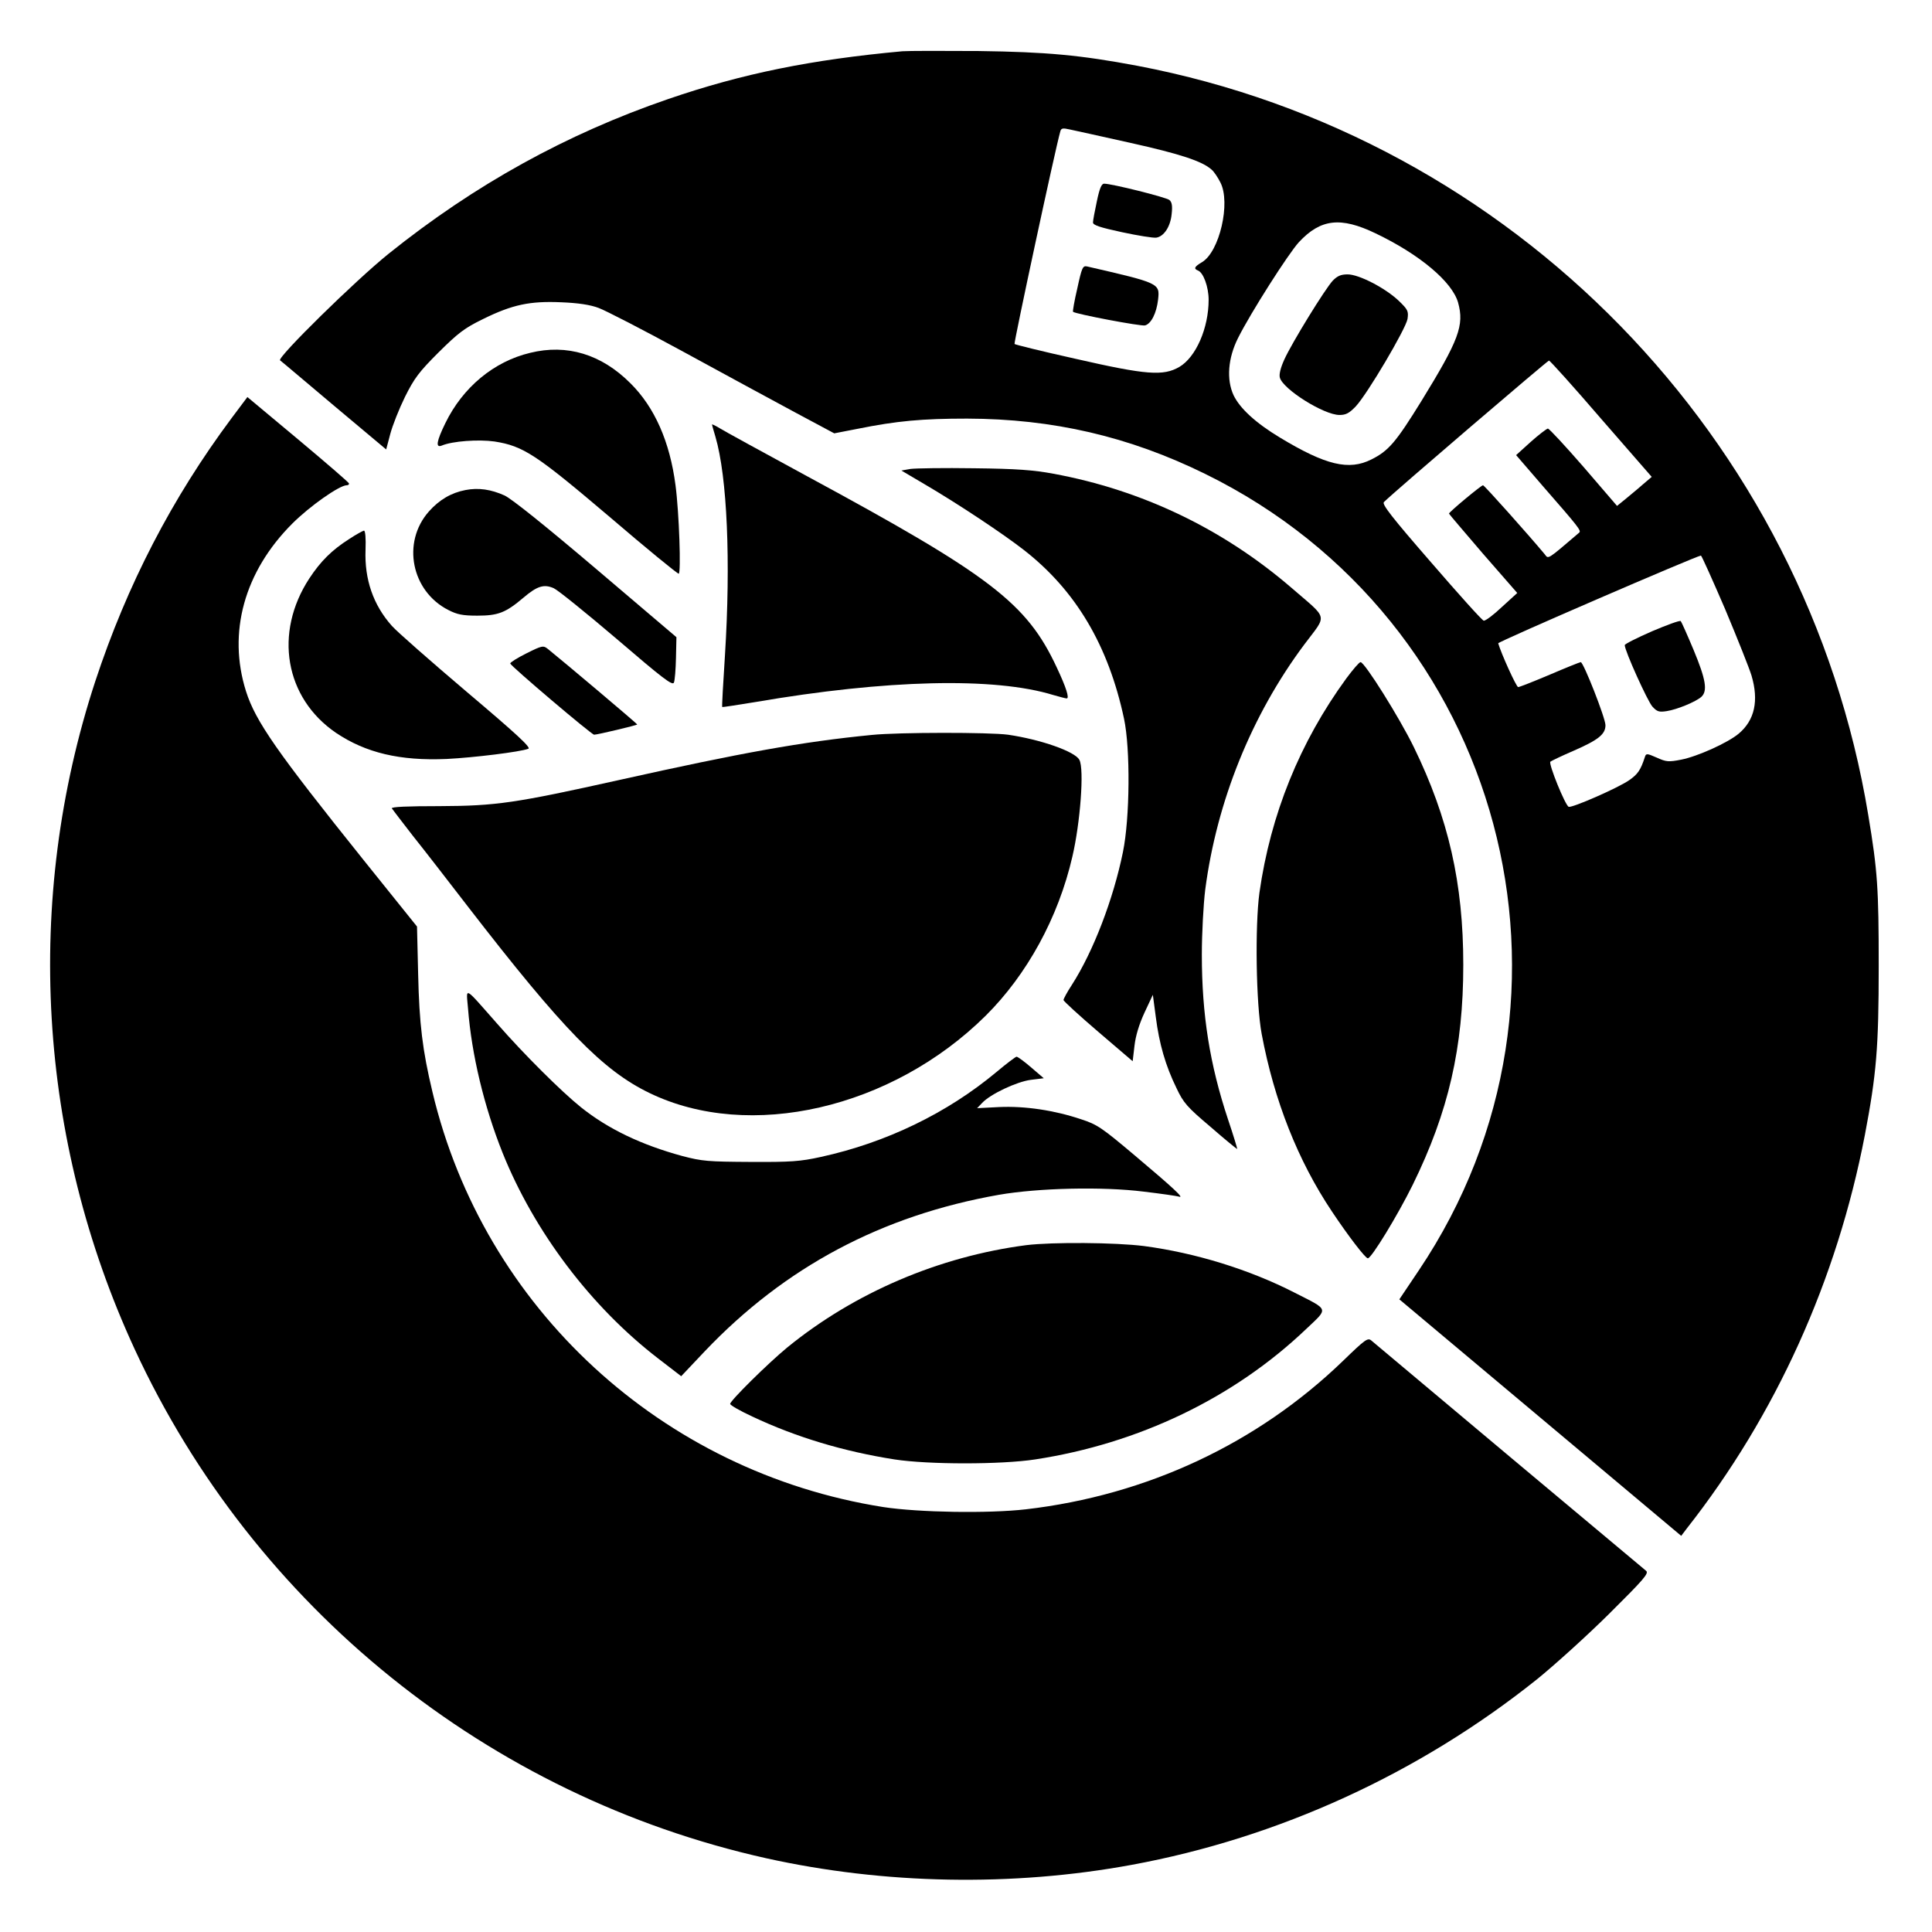 <?xml version="1.0" standalone="no"?>
<!DOCTYPE svg PUBLIC "-//W3C//DTD SVG 20010904//EN"
 "http://www.w3.org/TR/2001/REC-SVG-20010904/DTD/svg10.dtd">
<svg version="1.0" xmlns="http://www.w3.org/2000/svg"
 width="852pt" height="852pt" viewBox="0 0 852 852"
 preserveAspectRatio="xMidYMid meet">
<g transform="translate(0,852) scale(0.1,-0.1)"
fill="#000000" stroke="none">
<path d="M3980 8294 c-402 -37 -705 -98 -1034 -211 -448 -154 -852 -377 -1231
-681 -147 -118 -493 -458 -480 -471 6 -4 113 -95 239 -201 l229 -192 18 68
c10 38 39 111 65 164 41 82 61 109 148 196 87 86 114 107 196 147 130 64 207
80 345 74 75 -3 128 -11 165 -25 30 -11 199 -98 375 -194 176 -96 397 -216
492 -267 l172 -92 103 20 c174 35 285 45 483 45 378 -1 715 -79 1050 -244
1315 -645 1758 -2298 942 -3512 l-86 -128 621 -521 622 -522 25 33 c393 500
662 1096 785 1735 51 268 61 385 61 745 0 341 -5 420 -46 665 -274 1664 -1568
2990 -3224 3305 -250 47 -399 61 -700 65 -159 1 -310 1 -335 -1z m1005 -404
c220 -49 317 -81 358 -118 11 -9 28 -35 39 -57 46 -89 -4 -305 -81 -351 -34
-20 -38 -29 -18 -37 24 -9 47 -73 47 -129 0 -125 -56 -253 -129 -296 -71 -41
-144 -36 -459 36 -144 32 -265 62 -268 65 -4 4 180 862 202 938 4 14 11 15 42
8 20 -4 141 -31 267 -59z m1081 -399 c195 -93 338 -214 364 -305 28 -101 4
-165 -162 -435 -112 -181 -144 -219 -220 -257 -99 -50 -201 -26 -403 96 -108
65 -177 129 -205 187 -32 69 -25 164 20 253 55 110 222 372 268 422 96 103
184 113 338 39z m995 -818 l223 -256 -40 -34 c-21 -19 -56 -47 -76 -64 l-37
-30 -147 171 c-81 93 -152 170 -158 170 -6 -1 -40 -27 -76 -59 l-64 -58 119
-138 c158 -181 169 -195 159 -204 -144 -123 -135 -117 -152 -95 -70 84 -266
304 -272 304 -8 0 -150 -118 -150 -125 0 -2 68 -81 150 -177 l151 -173 -68
-62 c-37 -35 -73 -62 -80 -60 -7 1 -111 117 -232 257 -174 200 -218 257 -208
266 51 50 722 624 728 624 4 0 108 -115 230 -257z m547 -840 c55 -131 107
-262 116 -292 33 -111 14 -197 -56 -256 -47 -40 -182 -101 -254 -115 -56 -11
-66 -10 -108 9 -43 19 -47 19 -52 3 -19 -58 -31 -76 -70 -103 -49 -34 -250
-122 -266 -117 -15 5 -90 190 -81 199 5 4 51 26 102 48 110 48 141 73 141 113
0 31 -97 278 -109 278 -4 0 -66 -25 -136 -55 -71 -30 -134 -55 -140 -55 -8 0
-75 148 -88 193 -2 7 873 385 894 387 3 0 51 -107 107 -237z"/>
<path d="M4837 7632 c-9 -42 -17 -84 -17 -93 0 -12 31 -22 128 -43 70 -15 138
-26 151 -24 34 5 63 49 68 105 4 35 1 52 -10 61 -14 12 -254 72 -288 72 -11 0
-20 -20 -32 -78z"/>
<path d="M4751 7249 c-13 -55 -21 -102 -19 -104 12 -10 301 -65 318 -60 27 8
50 54 57 113 8 73 8 73 -313 147 -19 4 -23 -4 -43 -96z"/>
<path d="M5878 7283 c-34 -36 -181 -275 -214 -348 -16 -35 -24 -65 -20 -80 13
-51 194 -165 263 -165 29 0 43 8 72 38 52 56 220 341 228 385 5 35 2 41 -38
80 -60 57 -176 117 -226 117 -30 0 -45 -7 -65 -27z"/>
<path d="M7285 5736 c-66 -29 -120 -56 -120 -61 0 -25 101 -248 122 -271 21
-23 30 -25 63 -20 46 7 128 41 153 63 28 26 20 76 -34 206 -28 67 -54 125 -57
128 -4 4 -61 -17 -127 -45z"/>
<path d="M2338 6964 c-160 -38 -297 -152 -374 -310 -39 -80 -44 -110 -16 -99
47 20 163 28 233 18 127 -20 183 -57 508 -333 161 -138 298 -250 304 -250 11
0 2 269 -14 390 -25 192 -92 344 -199 450 -128 128 -280 174 -442 134z"/>
<path d="M1022 6677 c-264 -354 -462 -737 -602 -1162 -316 -964 -254 -2019
174 -2945 526 -1138 1560 -1972 2786 -2245 519 -115 1083 -126 1610 -29 648
119 1269 403 1790 820 74 60 216 188 315 286 154 153 178 180 164 191 -13 10
-1163 974 -1211 1015 -16 14 -27 6 -125 -89 -378 -365 -865 -593 -1399 -655
-166 -19 -472 -14 -629 10 -976 154 -1762 878 -1988 1831 -44 184 -58 300 -63
519 l-5 210 -233 290 c-385 480 -479 615 -521 747 -82 259 -8 528 204 740 77
77 208 169 240 169 6 0 11 3 10 8 0 4 -101 91 -224 194 l-224 187 -69 -92z"/>
<path d="M3140 6648 c0 -3 7 -27 15 -54 52 -177 68 -550 42 -964 -8 -124 -14
-226 -12 -228 1 -1 67 9 146 22 576 99 1054 111 1314 31 28 -8 54 -15 59 -15
13 0 -2 48 -44 137 -132 283 -291 405 -1101 843 -195 106 -369 201 -386 212
-18 11 -33 18 -33 16z"/>
<path d="M4015 6452 l-40 -7 100 -59 c152 -89 350 -221 441 -292 228 -178 372
-420 441 -744 28 -132 26 -437 -5 -588 -42 -206 -130 -437 -225 -585 -21 -32
-37 -62 -37 -67 0 -5 69 -68 153 -140 l152 -130 8 68 c5 44 20 94 44 146 l37
79 13 -98 c15 -118 43 -215 91 -313 31 -66 47 -84 151 -172 63 -55 116 -98
117 -97 1 1 -17 61 -41 132 -80 241 -115 460 -115 725 0 93 7 222 15 287 51
389 204 769 437 1081 102 136 108 107 -57 250 -302 260 -659 431 -1050 503
-86 16 -162 22 -350 24 -132 2 -258 0 -280 -3z"/>
<path d="M2053 6359 c-63 -12 -116 -43 -162 -95 -120 -136 -77 -351 86 -434
39 -20 63 -25 128 -25 92 0 125 13 203 79 61 52 91 61 134 42 18 -8 143 -109
278 -224 204 -175 246 -207 252 -192 4 10 8 59 9 109 l2 91 -354 301 c-225
191 -372 309 -404 324 -60 27 -115 35 -172 24z"/>
<path d="M1540 6143 c-77 -49 -126 -98 -176 -174 -157 -240 -108 -527 118
-681 131 -88 282 -124 488 -115 119 6 324 31 360 45 13 5 -53 66 -273 252
-159 135 -307 265 -329 290 -82 92 -121 205 -116 335 2 52 -1 85 -7 85 -5 -1
-35 -17 -65 -37z"/>
<path d="M2322 5639 c-40 -20 -72 -40 -72 -45 3 -12 359 -314 370 -314 15 0
190 42 190 45 0 4 -335 286 -395 334 -19 15 -25 14 -93 -20z"/>
<path d="M5937 5528 c-205 -281 -334 -600 -383 -945 -20 -147 -15 -491 10
-623 55 -294 160 -559 310 -783 70 -105 147 -206 158 -206 15 -2 133 192 198
324 158 322 223 605 223 970 0 360 -65 646 -218 960 -64 131 -217 375 -235
375 -6 0 -34 -33 -63 -72z"/>
<path d="M3845 5279 c-307 -30 -577 -79 -1111 -198 -463 -103 -545 -115 -796
-116 -141 0 -214 -3 -210 -10 3 -5 45 -59 92 -120 48 -60 158 -202 245 -315
418 -541 594 -721 799 -820 441 -214 1069 -69 1483 341 182 181 320 432 382
701 35 149 53 387 31 427 -19 37 -171 90 -315 111 -81 11 -483 11 -600 -1z"/>
<path d="M2064 4072 c16 -204 71 -432 152 -635 140 -349 391 -681 688 -909
l100 -77 104 110 c354 372 781 599 1297 690 173 30 456 37 639 14 76 -9 145
-19 155 -22 26 -9 -22 36 -194 181 -146 123 -166 137 -237 160 -119 40 -248
59 -361 54 l-98 -5 22 23 c36 39 153 94 215 102 l57 7 -56 48 c-30 26 -59 47
-64 47 -4 0 -44 -30 -88 -67 -218 -182 -487 -312 -775 -375 -91 -20 -132 -23
-310 -22 -188 1 -213 3 -301 26 -180 49 -327 119 -447 215 -86 69 -251 233
-369 368 -151 171 -137 164 -129 67z"/>
<path d="M4526 3029 c-384 -50 -757 -209 -1054 -451 -85 -70 -252 -235 -252
-249 0 -6 44 -31 98 -56 193 -91 403 -154 627 -189 150 -23 469 -23 620 0 457
70 876 271 1195 575 99 94 103 82 -50 160 -201 103 -439 176 -665 206 -126 16
-404 18 -519 4z"/>
</g>
</svg>
